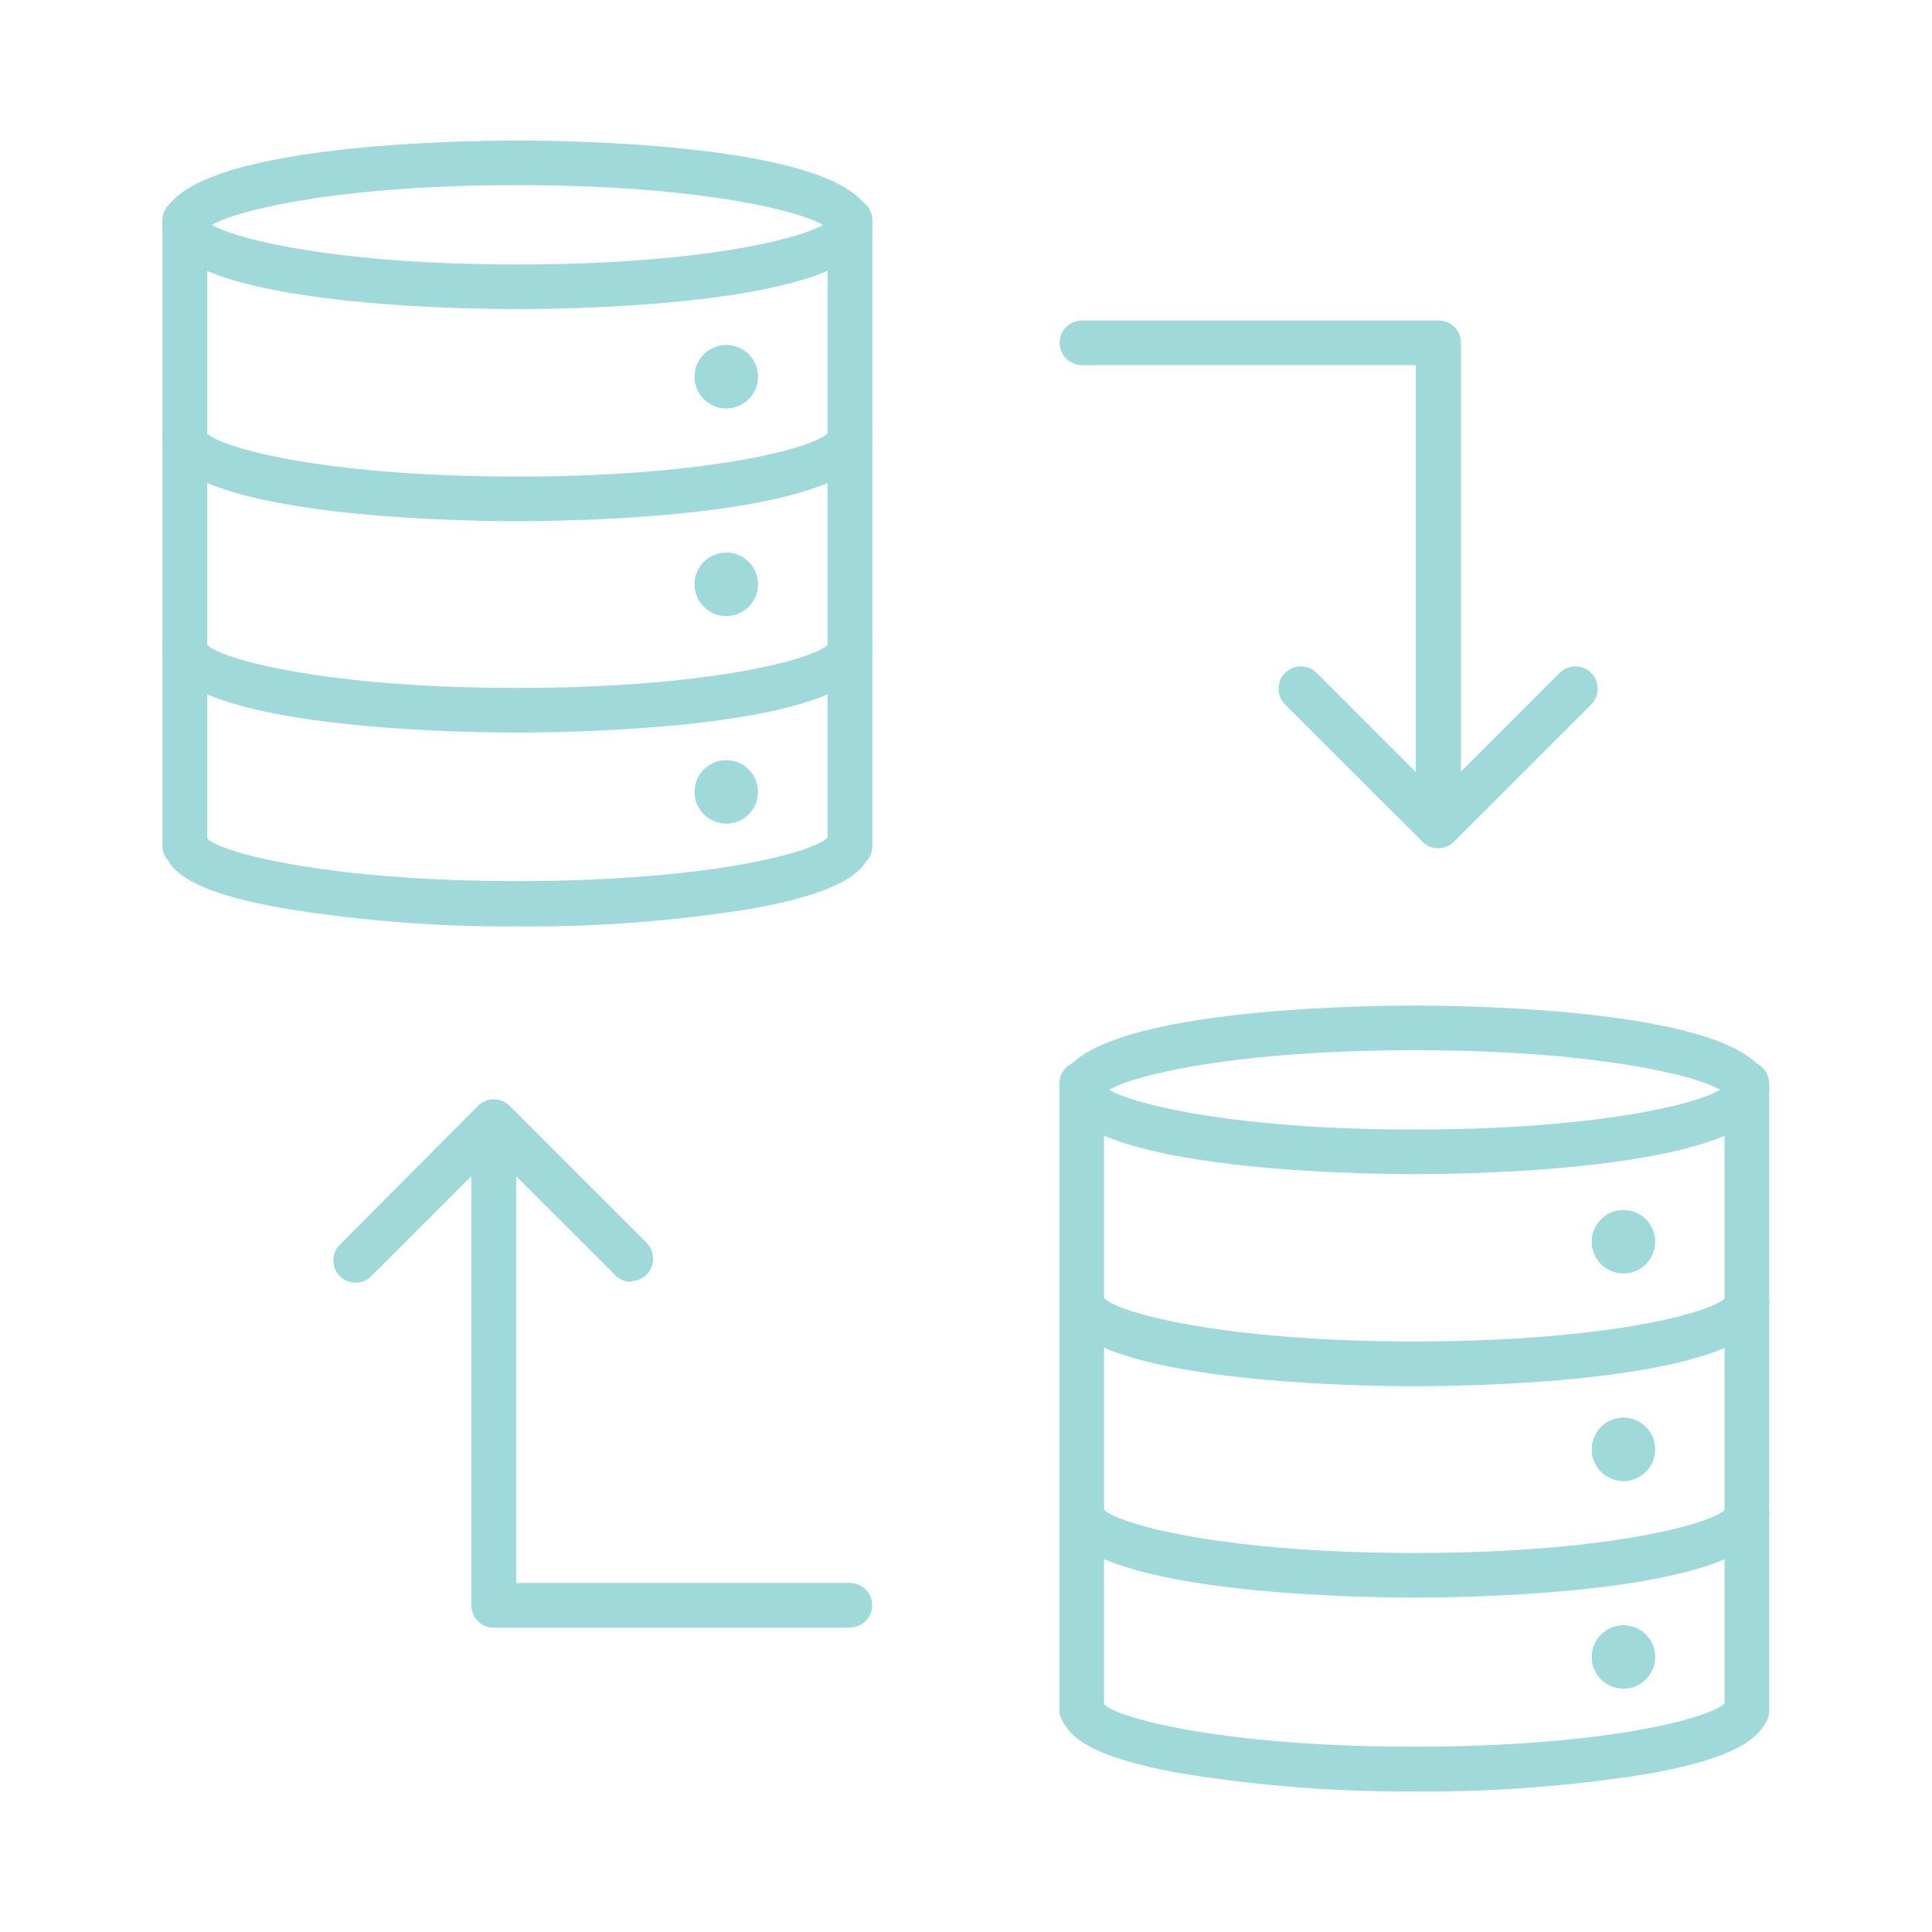 <svg id="LINE" xmlns="http://www.w3.org/2000/svg" viewBox="0 0 108.32 108.32"><defs><style>.cls-1{fill:#a0d9d9;}</style></defs><title>Outlined_</title><path class="cls-1" d="M29,17.33c-3.32,0-19.9-.22-19.9-4.72S25.69,7.88,29,7.88s19.9.23,19.9,4.73S32.33,17.33,29,17.33ZM11.88,12.61c1.51.88,7.32,2.22,17.13,2.22s15.62-1.34,17.13-2.22c-1.51-.88-7.32-2.23-17.13-2.23S13.39,11.73,11.88,12.61Zm34.59.26h0Z"/><path class="cls-1" d="M29,51.94a77.74,77.74,0,0,1-13-1C11.3,50.14,9.9,49.1,9.4,48.21a1.2,1.2,0,0,1-.29-.77V12.25a1.26,1.26,0,0,1,2.51,0V47c.63.76,6.58,2.4,17.39,2.4,10.62,0,16.55-1.58,17.39-2.44V12.25a1.26,1.26,0,0,1,2.51,0V47.44a1.23,1.23,0,0,1-.34.85c-.54.87-2,1.88-6.57,2.68A77.74,77.74,0,0,1,29,51.94Z"/><path class="cls-1" d="M29,29.22c-3.32,0-19.9-.23-19.9-4.73a1.25,1.25,0,0,1,2.49-.2c.87.86,6.8,2.43,17.41,2.43s16.54-1.57,17.41-2.43a1.25,1.25,0,0,1,2.49.2C48.91,29,32.33,29.22,29,29.22Z"/><path class="cls-1" d="M29,41.07c-3.32,0-19.9-.22-19.9-4.72a1.25,1.25,0,0,1,2.49-.21c.87.86,6.8,2.43,17.41,2.43S45.55,37,46.42,36.14a1.25,1.25,0,0,1,2.49.21C48.91,40.85,32.33,41.07,29,41.07Z"/><circle class="cls-1" cx="40.72" cy="21.12" r="1.78"/><circle class="cls-1" cx="40.72" cy="32.76" r="1.78"/><circle class="cls-1" cx="40.72" cy="44.4" r="1.78"/><path class="cls-1" d="M79.31,65.83c-3.32,0-19.9-.23-19.9-4.73S76,56.38,79.31,56.38s19.89.23,19.89,4.72S82.63,65.83,79.31,65.83ZM62.18,61.1c1.51.88,7.32,2.23,17.13,2.23S94.93,62,96.44,61.1c-1.51-.88-7.32-2.22-17.13-2.22S63.69,60.22,62.18,61.1Zm34.59.27h0Z"/><path class="cls-1" d="M79.31,100.44a78.73,78.73,0,0,1-13-1c-4.72-.83-6.13-1.87-6.62-2.77a1.18,1.18,0,0,1-.29-.77V60.75a1.25,1.25,0,0,1,2.5,0V95.54c.64.76,6.59,2.39,17.4,2.39,10.62,0,16.55-1.58,17.39-2.43V60.75a1.25,1.25,0,1,1,2.5,0V95.93a1.31,1.31,0,0,1-.33.86c-.54.87-2,1.88-6.57,2.68A78.82,78.82,0,0,1,79.31,100.44Z"/><path class="cls-1" d="M79.31,77.72c-3.32,0-19.9-.23-19.9-4.73a1.25,1.25,0,0,1,2.49-.21c.86.86,6.79,2.43,17.41,2.43s16.54-1.57,17.41-2.43A1.25,1.25,0,0,1,99.2,73C99.2,77.49,82.63,77.72,79.31,77.72Z"/><path class="cls-1" d="M79.31,89.57c-3.32,0-19.9-.23-19.9-4.73a1.25,1.25,0,0,1,2.49-.2c.86.85,6.79,2.43,17.41,2.43s16.54-1.58,17.41-2.43a1.25,1.25,0,0,1,2.48.2C99.2,89.34,82.63,89.57,79.31,89.57Z"/><circle class="cls-1" cx="91.02" cy="69.62" r="1.78"/><circle class="cls-1" cx="91.02" cy="81.26" r="1.78"/><circle class="cls-1" cx="91.02" cy="92.9" r="1.78"/><path class="cls-1" d="M80.63,44.72a1.25,1.25,0,0,1-1.25-1.25v-23H60.66a1.25,1.25,0,0,1,0-2.5h20a1.25,1.25,0,0,1,1.25,1.25V43.47A1.25,1.25,0,0,1,80.63,44.72Z"/><path class="cls-1" d="M80.63,47.56a1.25,1.25,0,0,1-.88-.37l-7.7-7.69a1.25,1.25,0,0,1,1.77-1.77l6.81,6.81,6.81-6.81a1.25,1.25,0,0,1,1.77,1.77l-7.69,7.69A1.29,1.29,0,0,1,80.63,47.56Z"/><path class="cls-1" d="M47.65,91.26h-20A1.25,1.25,0,0,1,26.43,90V64.75a1.26,1.26,0,0,1,2.51,0v24H47.65a1.25,1.25,0,1,1,0,2.5Z"/><path class="cls-1" d="M35.38,71.87a1.25,1.25,0,0,1-.88-.37l-6.82-6.81L20.87,71.5a1.25,1.25,0,1,1-1.76-1.77L26.8,62a1.25,1.25,0,0,1,1.77,0l7.69,7.69a1.26,1.26,0,0,1-.88,2.14Z"/></svg>
